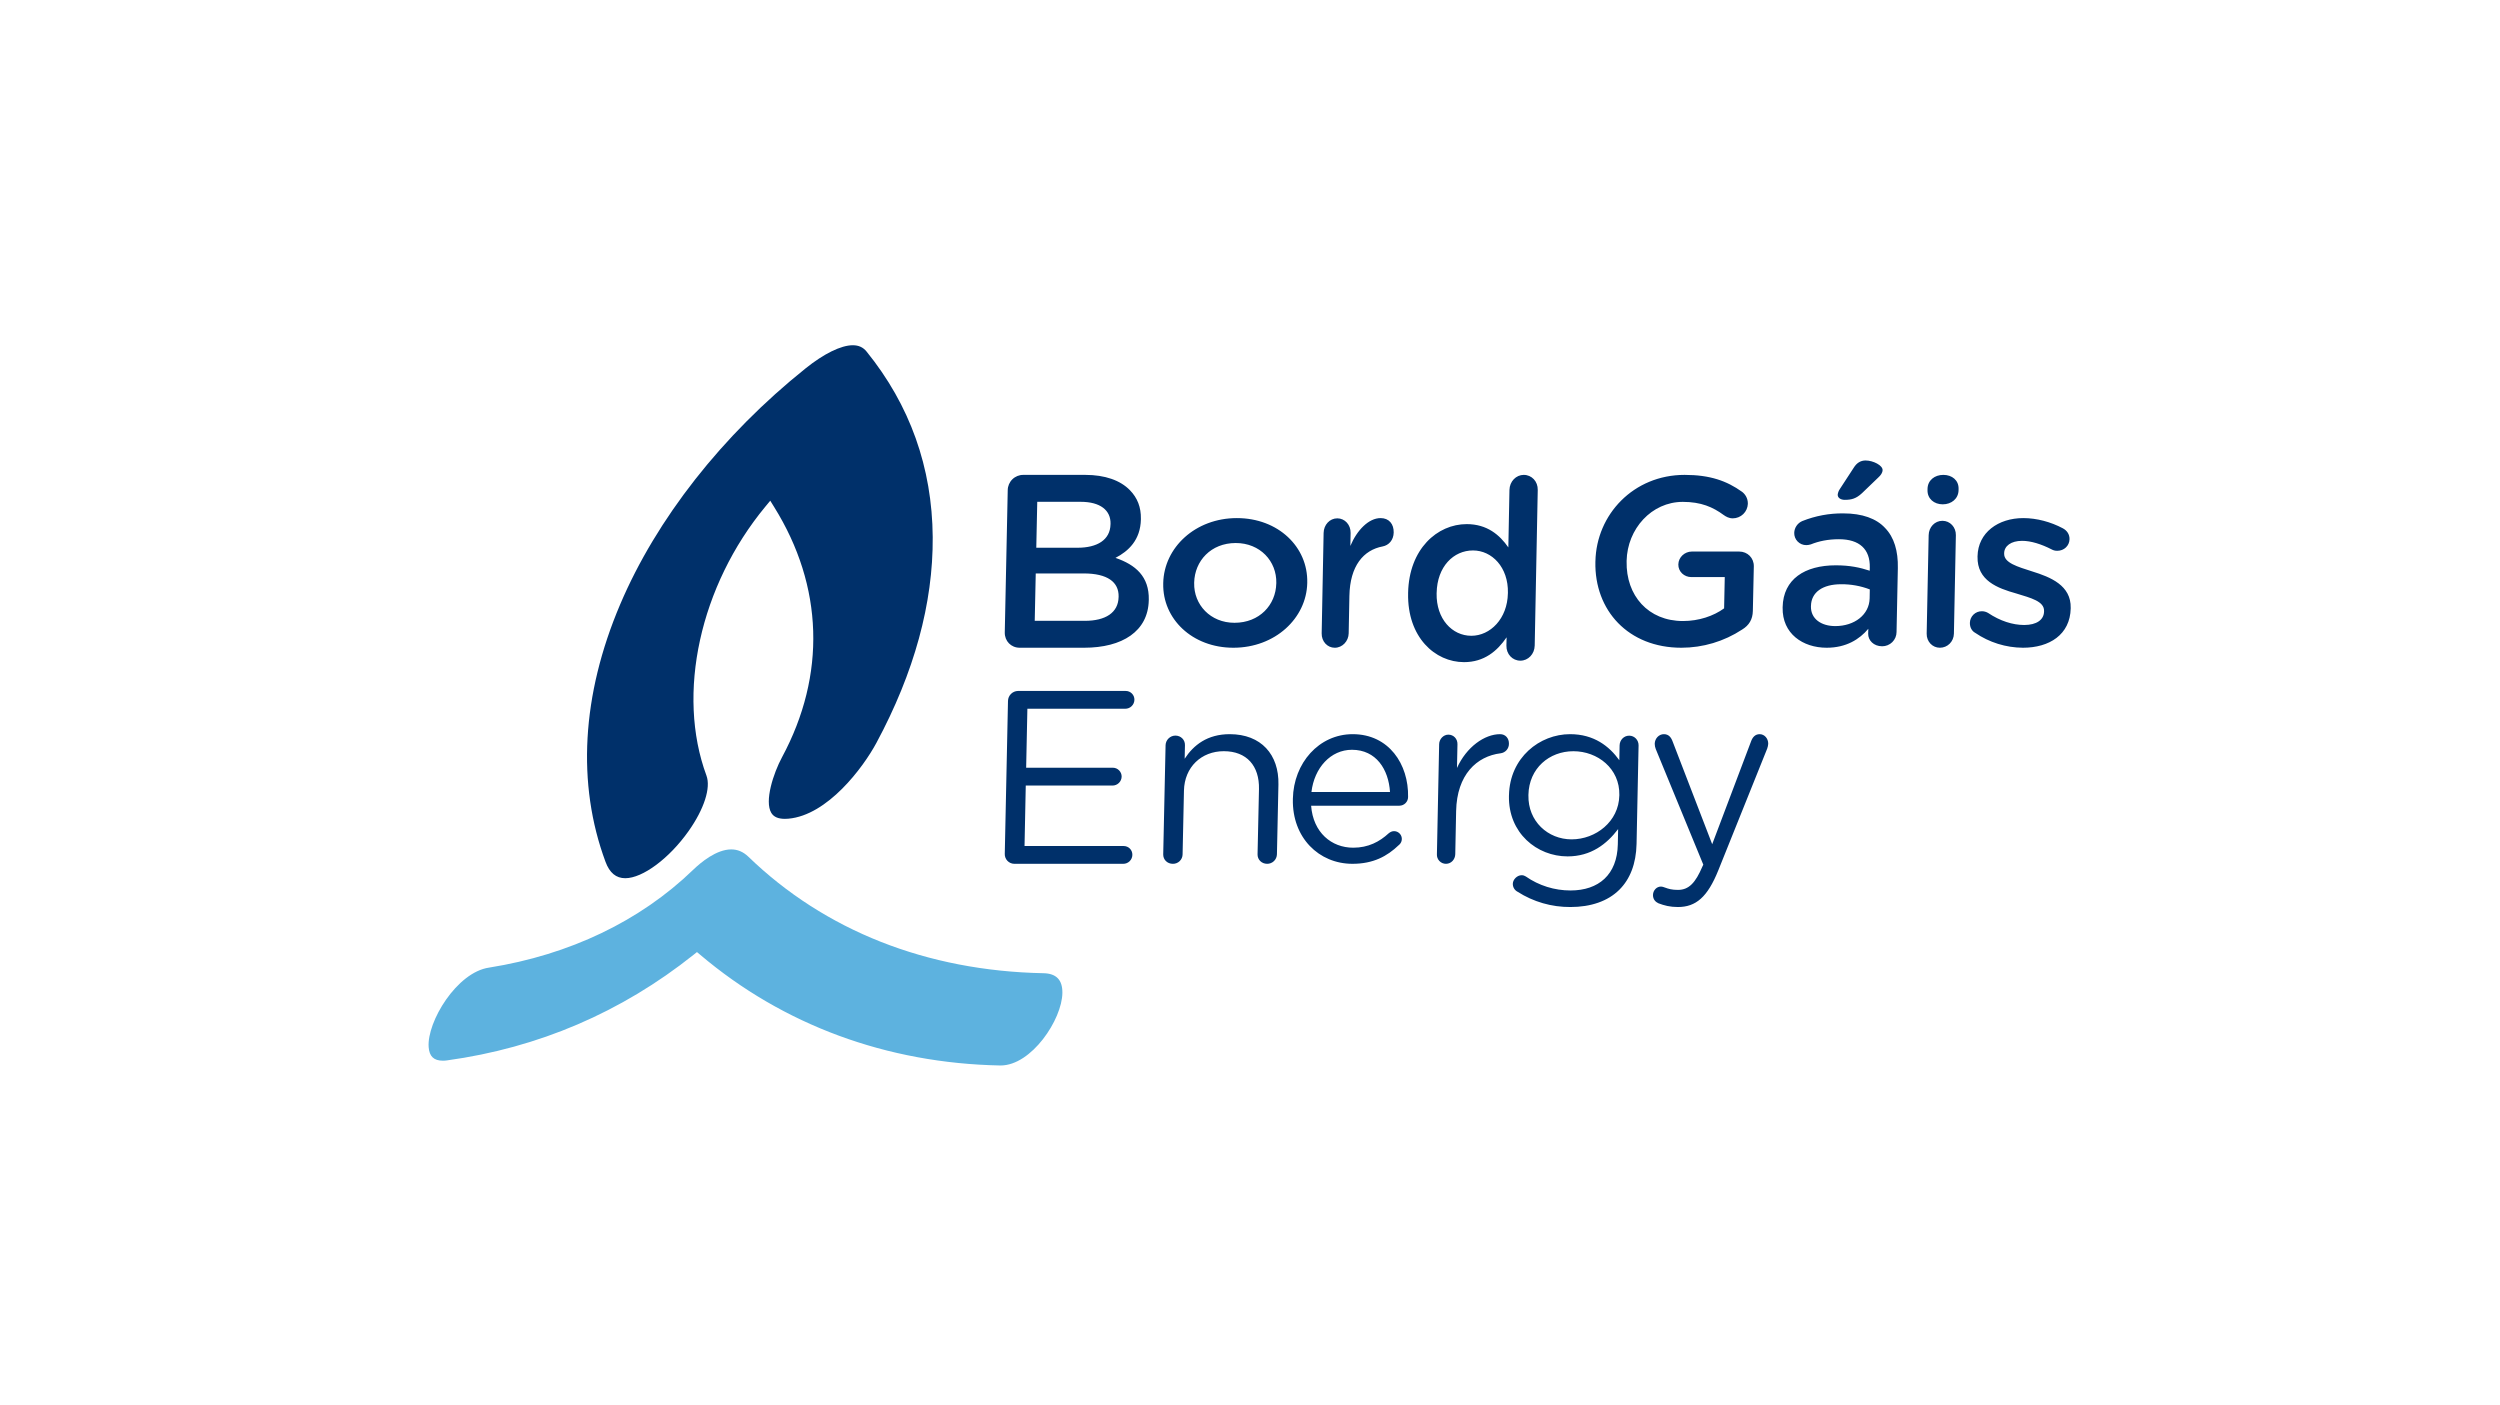 <svg width="420" height="236" viewBox="0 0 420 236" fill="none" xmlns="http://www.w3.org/2000/svg">
<rect width="420" height="236" fill="white"/>
<g clip-path="url(#clip0_1428_19584)">
<path d="M181.036 92.02C184.296 92.02 186.51 90.733 186.566 88.081L186.571 87.996C186.619 85.716 184.831 84.305 181.566 84.305H174.258L174.096 92.02H181.036ZM182.265 104.299C185.731 104.299 187.868 102.927 187.923 100.314L187.928 100.234C187.977 97.79 186.065 96.338 182.062 96.338H174.004L173.834 104.299H182.265ZM169.299 82.35C169.306 81.662 169.586 81.005 170.077 80.523C170.568 80.042 171.23 79.774 171.918 79.78H182.324C185.624 79.78 188.214 80.692 189.826 82.353C191.084 83.64 191.706 85.215 191.67 87.163V87.253C191.597 90.733 189.571 92.601 187.401 93.722C190.765 94.878 193.078 96.836 192.998 100.771L192.993 100.856C192.882 106.042 188.572 108.82 182.128 108.82H171.31C169.865 108.82 168.774 107.707 168.801 106.248L169.299 82.35ZM214.415 98.027L214.42 97.945C214.502 94.271 211.693 91.227 207.605 91.227C203.436 91.227 200.708 94.232 200.621 97.87V97.945C200.539 101.589 203.349 104.629 207.392 104.629C211.601 104.629 214.333 101.623 214.415 98.027ZM195.423 98.027V97.945C195.554 91.977 200.824 87.04 207.789 87.04C214.749 87.04 219.754 91.902 219.618 97.87V97.945C219.487 103.878 214.212 108.82 207.206 108.82C200.285 108.82 195.287 103.958 195.423 98.027ZM222.367 89.54C222.391 88.17 223.389 87.081 224.666 87.081C225.937 87.081 226.931 88.17 226.902 89.54L226.861 91.72C227.965 89.058 229.952 87.04 231.938 87.04C233.366 87.04 234.17 88.047 234.141 89.46C234.116 90.752 233.313 91.599 232.294 91.798C229.063 92.403 226.796 95.065 226.699 100.103L226.578 106.4C226.551 107.726 225.518 108.822 224.243 108.822C223.001 108.822 222.012 107.77 222.041 106.4L222.367 89.542V89.54ZM241.357 99.6L241.352 99.687C241.272 103.987 243.966 106.811 247.184 106.811C250.362 106.811 253.244 103.944 253.324 99.687L253.329 99.6C253.418 95.295 250.643 92.475 247.463 92.475C244.203 92.475 241.442 95.176 241.357 99.6ZM257.83 108.457C257.799 109.897 256.722 110.993 255.427 110.993C254.089 110.993 253.05 109.897 253.077 108.459L253.109 107.068C251.536 109.384 249.333 111.24 245.96 111.24C241.091 111.24 236.418 107.068 236.563 99.687V99.6C236.708 92.224 241.464 88.052 246.408 88.052C249.82 88.052 251.949 89.862 253.401 91.967L253.588 82.309C253.617 80.876 254.701 79.78 255.993 79.78C257.329 79.78 258.372 80.876 258.341 82.309L257.83 108.457ZM268.025 94.38L268.03 94.298C268.19 86.44 274.434 79.78 283.01 79.78C287.277 79.78 290.103 80.787 292.671 82.628C293.147 82.987 293.658 83.669 293.639 84.637C293.615 85.292 293.338 85.913 292.867 86.369C292.395 86.824 291.766 87.08 291.11 87.081C290.456 87.081 289.975 86.8 289.576 86.52C287.775 85.198 285.8 84.315 282.708 84.315C277.468 84.315 273.388 88.843 273.272 94.22V94.3C273.149 100.079 276.919 104.333 282.734 104.333C285.42 104.333 287.872 103.491 289.651 102.204L289.759 96.952H284.155C282.933 96.952 281.936 96.025 281.96 94.823C281.984 93.615 283.025 92.659 284.235 92.659H292.175C293.593 92.659 294.667 93.739 294.641 95.147L294.478 102.644C294.447 104.053 293.854 105.05 292.666 105.773C289.637 107.759 286.095 108.818 282.473 108.82C273.57 108.82 267.851 102.564 268.025 94.38ZM308.735 83.108C308.773 82.78 308.888 82.467 309.071 82.193L311.443 78.555C311.902 77.812 312.556 77.36 313.408 77.36C314.695 77.36 316.292 78.185 316.275 78.972C316.266 79.429 315.975 79.838 315.561 80.213L312.812 82.856C311.825 83.771 311.051 83.974 309.923 83.974C309.24 83.974 308.725 83.645 308.735 83.108ZM314.1 100.515L314.126 99.021C312.59 98.433 310.956 98.138 309.311 98.153C306.172 98.153 304.289 99.515 304.243 101.795L304.238 101.875C304.197 103.982 305.986 105.183 308.326 105.183C311.544 105.183 314.044 103.278 314.1 100.515ZM299.483 102.078V102C299.582 97.284 303.215 94.973 308.406 94.973C310.787 94.973 312.471 95.343 314.114 95.88L314.126 95.343C314.192 92.243 312.37 90.59 308.943 90.59C307.087 90.59 305.555 90.917 304.212 91.459C303.929 91.544 303.687 91.58 303.442 91.58C303.173 91.58 302.906 91.527 302.658 91.422C302.41 91.318 302.186 91.164 301.998 90.971C301.811 90.778 301.664 90.549 301.566 90.299C301.469 90.048 301.423 89.78 301.431 89.511C301.446 89.084 301.583 88.671 301.826 88.32C302.069 87.969 302.407 87.695 302.801 87.531C304.987 86.66 307.323 86.224 309.676 86.249C312.858 86.249 315.223 87.117 316.68 88.686C318.219 90.259 318.896 92.575 318.838 95.43L318.62 106.177C318.619 106.494 318.555 106.808 318.432 107.1C318.309 107.392 318.129 107.656 317.904 107.879C317.678 108.102 317.411 108.277 317.118 108.397C316.824 108.516 316.51 108.576 316.193 108.573C314.782 108.573 313.836 107.581 313.853 106.463L313.877 105.635C312.389 107.416 310.141 108.82 306.879 108.82C302.89 108.82 299.391 106.463 299.483 102.078ZM323.826 82.113L323.821 82.355C323.797 83.778 324.91 84.727 326.384 84.727C327.855 84.727 329.012 83.778 329.038 82.355L329.043 82.113C329.068 80.692 327.954 79.78 326.481 79.78C325.009 79.78 323.857 80.692 323.826 82.113ZM324.015 89.908L323.681 106.444C323.656 107.792 324.653 108.82 325.9 108.82C327.185 108.82 328.233 107.792 328.257 106.444L328.586 89.908C328.61 88.565 327.613 87.495 326.328 87.495C325.038 87.495 324.039 88.565 324.015 89.908ZM331.831 106.315C331.313 106.037 330.924 105.434 330.941 104.638C330.951 104.114 331.169 103.615 331.545 103.25C331.922 102.884 332.427 102.683 332.952 102.688C333.317 102.688 333.677 102.786 333.992 102.971C336.013 104.324 338.13 104.999 340.062 104.999C342.15 104.999 343.377 104.128 343.401 102.726V102.647C343.445 101.018 341.199 100.461 338.723 99.701C335.609 98.825 332.136 97.552 332.226 93.528V93.451C332.308 89.472 335.693 87.04 339.916 87.04C342.167 87.04 344.529 87.679 346.554 88.753C347.232 89.114 347.697 89.75 347.68 90.583C347.656 91.694 346.76 92.533 345.628 92.533C345.293 92.542 344.962 92.46 344.669 92.296C342.963 91.42 341.206 90.861 339.716 90.861C337.828 90.861 336.724 91.742 336.698 92.93V93.015C336.666 94.566 338.941 95.205 341.417 96.001C344.493 96.955 347.96 98.349 347.878 102.134V102.211C347.784 106.63 344.28 108.82 339.861 108.82C336.994 108.804 334.198 107.932 331.831 106.315ZM168.801 143.457L169.343 117.743C169.354 117.306 169.532 116.891 169.841 116.581C170.149 116.272 170.564 116.093 171 116.08H189.114C189.309 116.078 189.503 116.115 189.684 116.19C189.864 116.265 190.028 116.375 190.165 116.514C190.302 116.654 190.409 116.82 190.481 117.001C190.552 117.183 190.586 117.378 190.581 117.573C190.572 117.974 190.406 118.355 190.119 118.634C189.832 118.914 189.447 119.07 189.046 119.069H172.6L172.394 128.979H186.97C187.798 128.979 188.451 129.688 188.436 130.474C188.427 130.875 188.261 131.256 187.975 131.537C187.688 131.817 187.303 131.974 186.902 131.975H172.327L172.121 142.131H188.77C189.603 142.131 190.256 142.792 190.237 143.622C190.23 144.022 190.066 144.404 189.78 144.684C189.495 144.964 189.11 145.121 188.71 145.12H170.391C170.177 145.117 169.965 145.071 169.769 144.985C169.573 144.899 169.396 144.776 169.248 144.621C169.1 144.466 168.985 144.284 168.908 144.084C168.831 143.884 168.794 143.671 168.801 143.457ZM195.817 125.177C195.835 124.751 196.015 124.348 196.32 124.051C196.625 123.754 197.032 123.585 197.458 123.58C198.385 123.58 199.092 124.281 199.072 125.177L199.024 127.471C200.51 125.177 202.831 123.34 206.596 123.34C211.874 123.34 214.887 126.774 214.776 131.798L214.524 143.528C214.514 143.955 214.336 144.362 214.029 144.659C213.723 144.957 213.311 145.123 212.883 145.12C211.956 145.12 211.25 144.423 211.269 143.528L211.509 132.572C211.593 128.657 209.444 126.2 205.599 126.2C201.841 126.2 198.993 128.86 198.905 132.822L198.675 143.528C198.674 143.74 198.63 143.951 198.546 144.146C198.462 144.342 198.34 144.518 198.188 144.667C198.035 144.815 197.855 144.931 197.657 145.009C197.459 145.087 197.247 145.124 197.035 145.12C196.103 145.12 195.401 144.423 195.421 143.528L195.817 125.177ZM233.521 133.061C233.284 129.274 231.21 125.963 227.123 125.963C223.553 125.963 220.799 128.991 220.322 133.061H233.521ZM227.207 145.12C221.578 145.12 217.065 140.725 217.203 134.274V134.191C217.324 128.18 221.588 123.34 227.256 123.34C233.32 123.34 236.674 128.381 236.558 133.908C236.554 134.293 236.398 134.66 236.125 134.932C235.852 135.203 235.484 135.356 235.099 135.358H220.267C220.61 139.873 223.693 142.414 227.343 142.414C229.877 142.414 231.767 141.408 233.296 139.997C233.538 139.803 233.821 139.634 234.179 139.634C234.454 139.63 234.722 139.712 234.947 139.869C235.172 140.025 235.342 140.249 235.433 140.508C235.524 140.767 235.531 141.048 235.453 141.311C235.375 141.574 235.217 141.806 235 141.974C233.025 143.869 230.697 145.12 227.207 145.12ZM241.776 125.027C241.79 124.168 242.49 123.42 243.324 123.42C244.208 123.42 244.873 124.127 244.854 125.027L244.772 129.02C246.369 125.484 249.411 123.34 252.012 123.34C252.932 123.34 253.518 124.042 253.501 124.944C253.507 125.337 253.368 125.717 253.112 126.014C252.855 126.31 252.498 126.501 252.109 126.551C248.099 127.045 244.752 130.133 244.629 136.263L244.484 143.516C244.459 144.382 243.806 145.12 242.925 145.12C242.718 145.121 242.513 145.08 242.322 144.998C242.131 144.917 241.959 144.797 241.816 144.647C241.673 144.497 241.563 144.319 241.491 144.124C241.42 143.93 241.389 143.723 241.401 143.516L241.776 125.027ZM272.045 133.652L272.05 133.567C272.139 129.109 268.396 126.205 264.332 126.205C260.281 126.205 256.869 129.066 256.775 133.523V133.608C256.685 137.986 260.056 141.013 264.03 141.013C268.086 141.013 271.958 138.029 272.045 133.652ZM254.953 149.815C254.705 149.688 254.499 149.494 254.358 149.255C254.216 149.016 254.146 148.742 254.154 148.464C254.166 147.751 254.887 147.037 255.63 147.037C255.921 147.037 256.121 147.114 256.327 147.242C258.535 148.781 261.162 149.603 263.853 149.599C268.568 149.599 271.687 146.95 271.793 141.858L271.844 139.288C269.928 141.812 267.282 143.874 263.35 143.874C258.22 143.874 253.372 139.963 253.503 133.695L253.508 133.608C253.634 127.256 258.682 123.34 263.773 123.34C267.788 123.34 270.356 125.366 272.045 127.718L272.093 125.232C272.11 124.347 272.788 123.592 273.7 123.592C274.618 123.592 275.295 124.347 275.281 125.232L274.942 141.773C274.869 145.137 273.829 147.709 272.055 149.471C270.107 151.412 267.237 152.38 263.839 152.38C260.691 152.403 257.604 151.512 254.953 149.815ZM278.606 151.748C278.146 151.531 277.691 151.112 277.701 150.35C277.718 149.546 278.352 148.946 279.01 148.946C279.274 148.946 279.508 149.033 279.741 149.12C280.312 149.331 280.888 149.503 281.897 149.503C283.753 149.503 284.854 148.268 285.994 145.602L286.156 145.263L278.17 125.845C278.057 125.561 277.997 125.259 277.993 124.954C278.015 124.068 278.688 123.34 279.535 123.34C280.348 123.34 280.762 123.889 281.016 124.608L287.649 141.829L294.169 124.574C294.411 123.889 294.846 123.34 295.621 123.34C296.431 123.34 297.073 124.066 297.061 124.954C297.041 125.23 296.984 125.502 296.891 125.762L288.685 146.19C286.858 150.734 284.902 152.38 281.88 152.38C280.561 152.38 279.6 152.126 278.606 151.748ZM105.046 147.54C103.492 147.54 102.408 146.635 101.721 144.772C96.873 131.701 97.723 116.762 104.177 101.565C110.278 87.188 121.335 73.096 135.33 61.894C138.413 59.416 141.307 58 143.27 58C144.25 58 145.005 58.346 145.573 59.048C152.867 68.045 156.609 78.538 156.696 90.242C156.776 101.349 153.596 112.985 147.229 124.819C144.995 128.967 139.03 136.965 132.443 137.541C132.251 137.558 132.059 137.567 131.867 137.567C130.736 137.567 129.991 137.245 129.584 136.573C128.399 134.62 129.923 129.918 131.385 127.205C138.814 113.394 138.345 98.475 130.061 85.181L129.403 84.119L128.602 85.085C117.584 98.395 113.6 116.564 118.685 130.3C119.445 132.347 118.298 135.917 115.686 139.617C112.446 144.21 107.964 147.54 105.046 147.54Z" fill="#00306A"/>
<path d="M168.104 179H168.004C148.981 178.63 131.566 172.202 117.639 160.407L117.09 159.947L116.531 160.395C104.407 170.06 90.468 176.033 75.088 178.148C74.859 178.182 74.633 178.197 74.416 178.197C72.884 178.197 72.124 177.473 72.013 175.905C71.715 171.679 76.729 163.333 82.174 162.556C95.712 160.4 107.548 154.725 116.424 146.151C117.758 144.861 120.367 142.7 122.85 142.7C123.922 142.7 124.861 143.102 125.72 143.922C138.57 156.351 155.708 163.113 175.286 163.5C177.454 163.536 178.505 164.618 178.481 166.803C178.432 171.28 173.292 179 168.104 179Z" fill="#5DB2DF"/>
</g>
<defs>
<clipPath id="clip0_1428_19584">
<rect width="275.88" height="121" fill="white" transform="translate(72 58)"/>
</clipPath>
</defs>
</svg>
